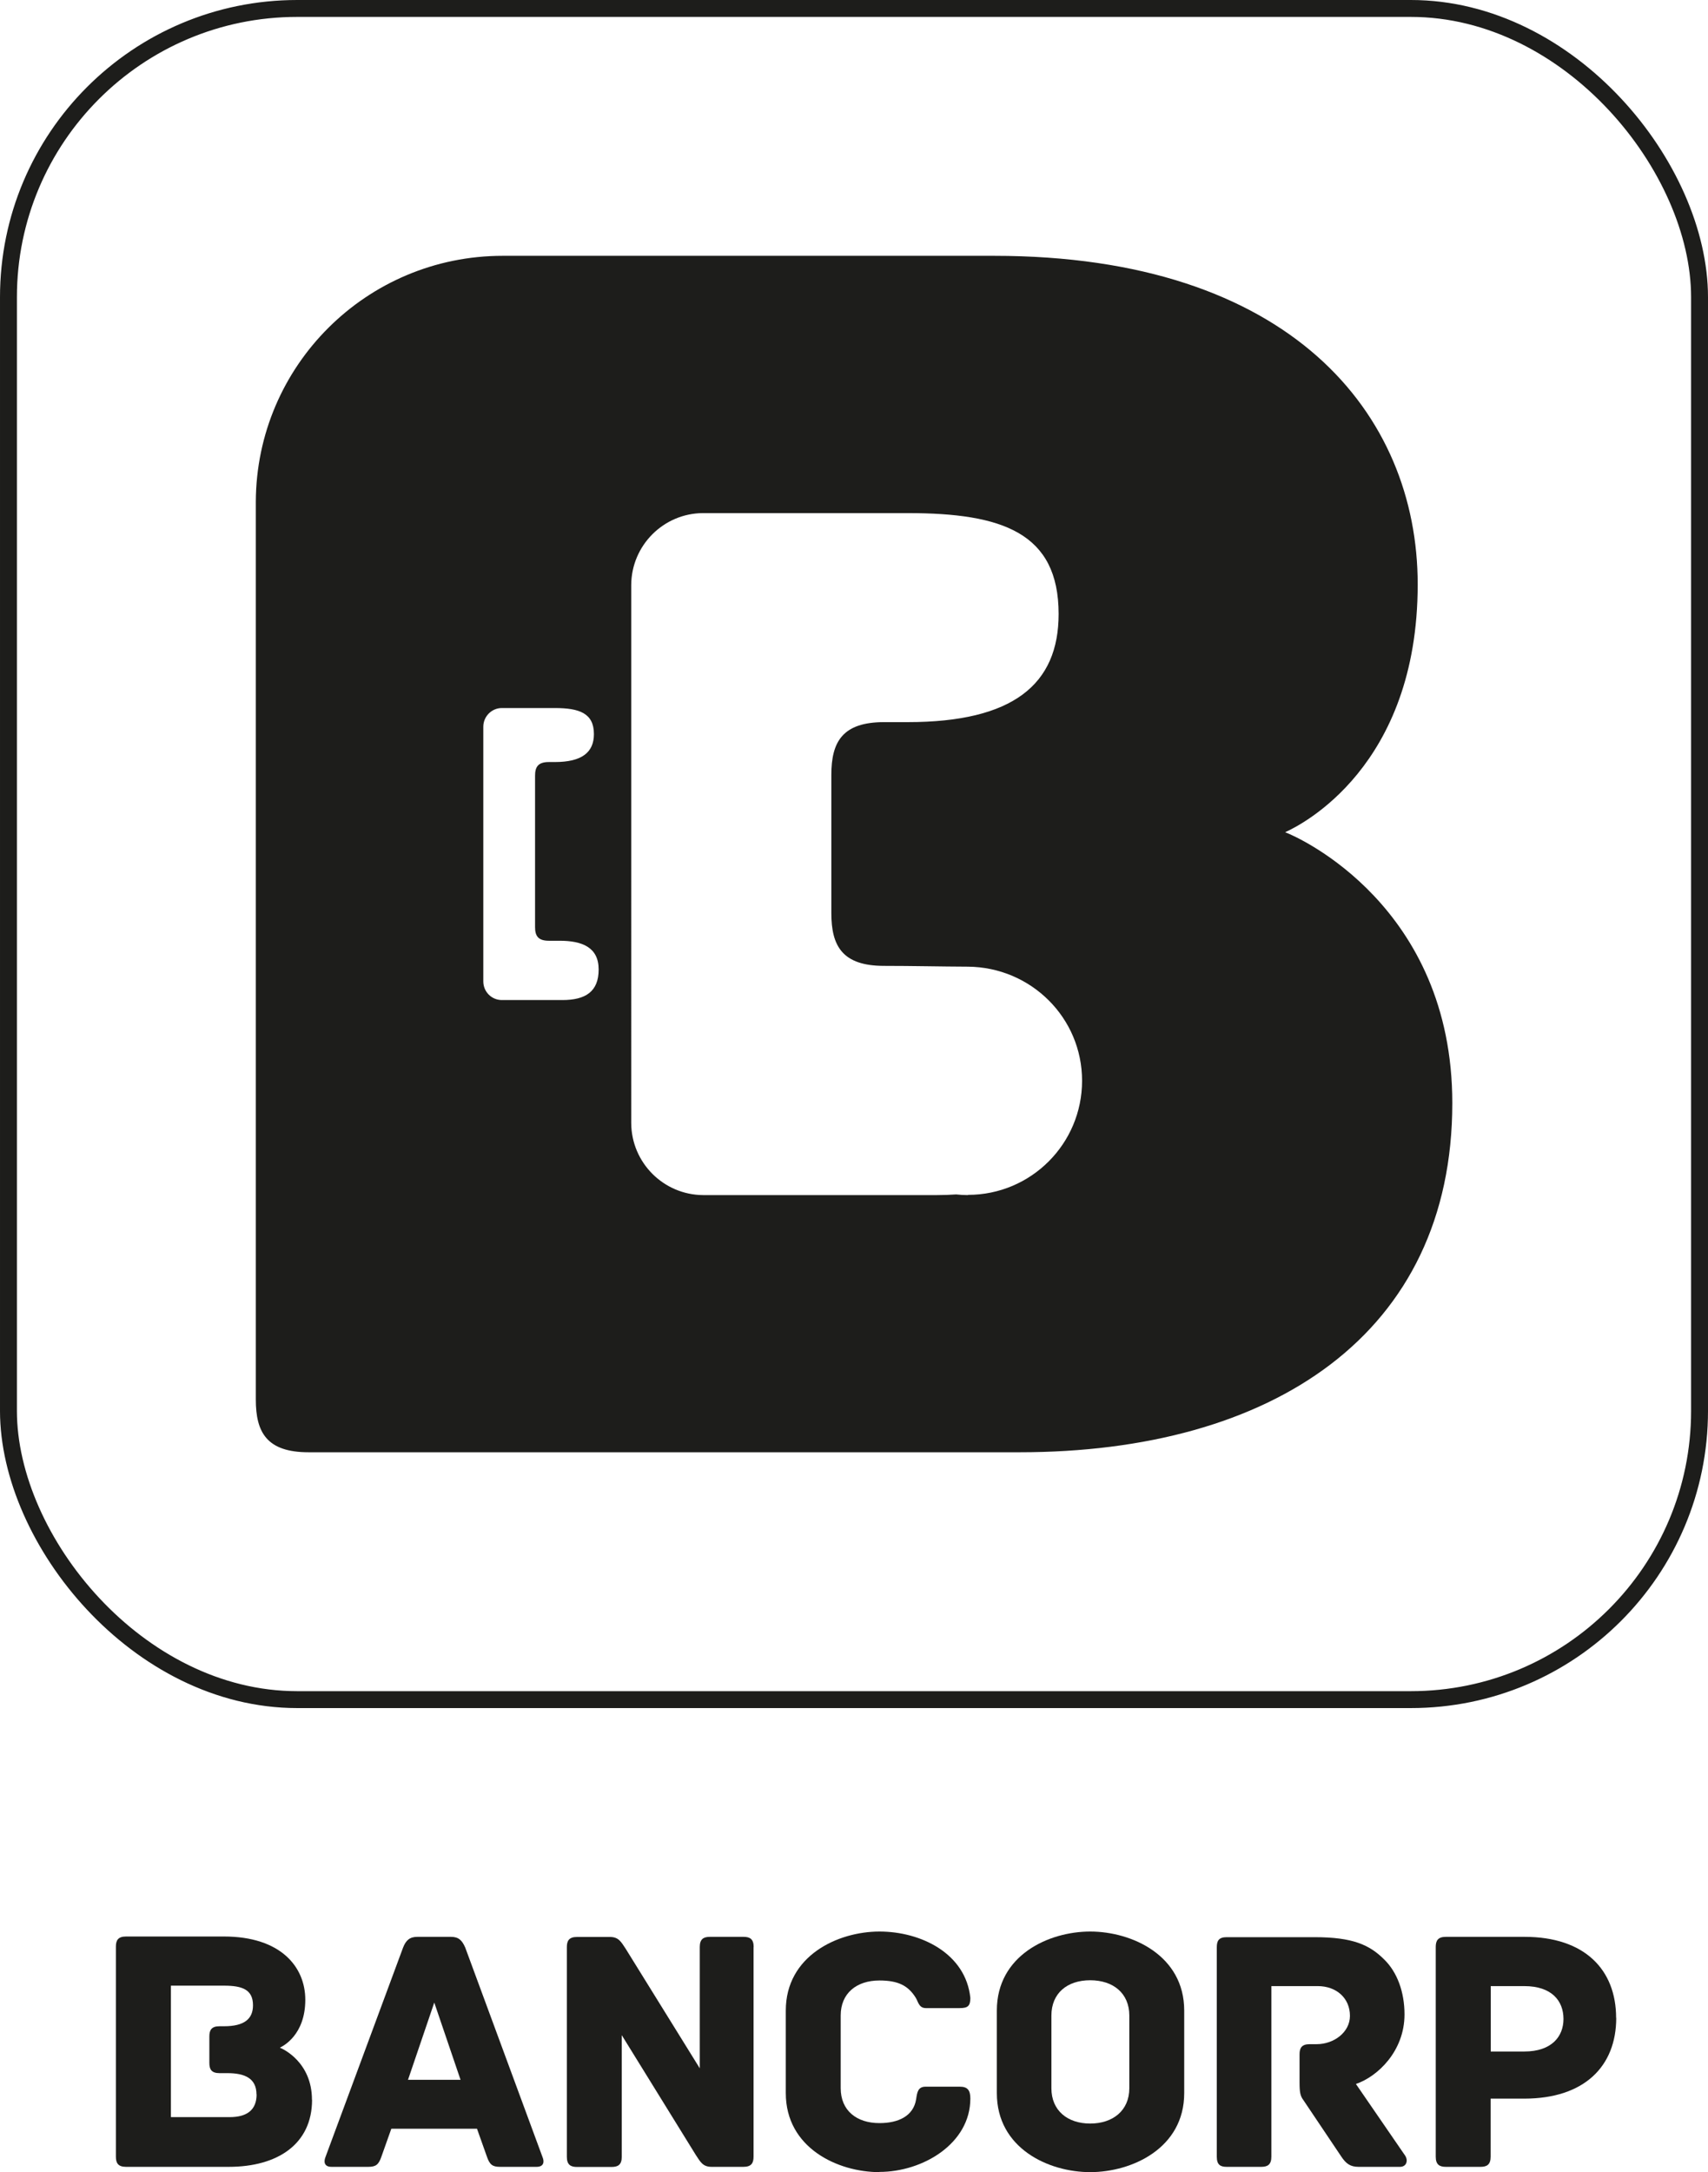 <?xml version="1.0" encoding="UTF-8"?> <svg xmlns="http://www.w3.org/2000/svg" id="Camada_2" data-name="Camada 2" viewBox="0 0 151.5 192.66"><defs><style> .cls-1 { stroke: #1d1d1b; stroke-miterlimit: 10; stroke-width: 1.5px; } .cls-1, .cls-2 { fill: none; } .cls-3 { fill: #1d1d1b; } </style></defs><g id="Camada_1-2" data-name="Camada 1"><g><g><g><path class="cls-3" d="M27.68,186.24c0,3.94-3.07,5.95-7.38,5.95H11.18c-.71,0-.9-.34-.9-.9v-18.63c0-.56,.19-.9,.9-.9h8.68c5.05,0,7.22,2.7,7.22,5.61,0,3.13-1.98,4.12-2.26,4.25,.25,.09,2.85,1.27,2.85,4.62Zm-4.93-.47c0-1.46-1.08-1.89-2.57-1.89h-.71c-.71,0-.9-.34-.9-.9v-2.36c0-.56,.19-.9,.9-.9h.4c1.8,0,2.57-.65,2.57-1.86,0-1.4-.96-1.74-2.57-1.74h-4.71v11.66h5.21c1.52,0,2.39-.62,2.39-2.02Z"></path><path class="cls-3" d="M47.61,192.19h-3.25c-.68,0-.93-.19-1.18-.93l-.87-2.45h-7.6l-.87,2.45c-.25,.74-.5,.93-1.18,.93h-3.26c-.68,0-.68-.5-.53-.87l6.88-18.57c.25-.65,.59-.96,1.27-.96h2.98c.68,0,.99,.31,1.27,.96l6.85,18.57c.16,.37,.16,.87-.53,.87Zm-6.76-7.72l-2.33-6.85-2.33,6.85h4.65Z"></path><path class="cls-3" d="M66.84,172.69v18.6c0,.56-.19,.9-.9,.9h-2.82c-.78,0-.99-.43-1.4-1.05l-6.57-10.63v10.79c0,.71-.34,.9-.9,.9h-3.07c-.56,0-.9-.19-.9-.9v-18.6c0-.56,.19-.9,.9-.9h2.92c.77,0,.99,.43,1.4,1.05l6.57,10.6v-10.76c0-.71,.34-.9,.9-.9h2.98c.56,0,.9,.19,.9,.9Z"></path><path class="cls-3" d="M78.01,192.66c-3.69,0-8.31-2.14-8.31-7.01v-7.32c0-4.87,4.62-7.01,8.31-7.01s7.66,1.95,8.06,5.89c0,.74-.25,.9-.96,.9h-2.98c-.65,0-.68-.59-.93-.96-.65-1.02-1.52-1.49-3.19-1.49-2.05,0-3.44,1.15-3.44,3.1v6.45c0,1.98,1.4,3.1,3.44,3.1,1.67,0,3.01-.62,3.25-2.11,.09-.62,.16-1.12,.84-1.12h3.04c.68,0,.93,.31,.93,1.05,0,4-4.22,6.51-8.06,6.51Z"></path><path class="cls-3" d="M105.04,185.65c0,4.9-4.65,7.01-8.34,7.01s-8.28-2.11-8.28-7.01v-7.32c0-4.9,4.59-7.01,8.28-7.01s8.34,2.11,8.34,7.01v7.32Zm-4.87-6.88c0-1.98-1.43-3.13-3.47-3.13s-3.44,1.15-3.44,3.13v6.45c0,1.98,1.43,3.13,3.44,3.13s3.47-1.15,3.47-3.13v-6.45Z"></path><path class="cls-3" d="M124.17,192.19h-3.66c-.74,0-1.12-.28-1.55-.93l-3.35-4.99c-.28-.37-.34-.71-.34-1.58v-2.48c0-.56,.19-.9,.9-.9h.62c1.52,0,2.95-1.05,2.95-2.51,0-1.61-1.24-2.64-2.85-2.64h-4.12v15.13c0,.71-.34,.9-.9,.9h-3.07c-.56,0-.87-.19-.87-.9v-18.57c0-.56,.16-.9,.87-.9h7.81c3.38,0,4.87,.68,6.17,1.98,1.15,1.12,1.8,2.88,1.8,4.87,0,3.26-2.39,5.52-4.31,6.17l4.37,6.36c.28,.43,.12,.99-.46,.99Z"></path><path class="cls-3" d="M143.36,178.98c0,4.31-2.85,7.16-8.16,7.16h-2.98v5.15c0,.71-.34,.9-.9,.9h-3.07c-.56,0-.9-.19-.9-.9v-18.6c0-.56,.19-.9,.9-.9h6.98c5.33,0,8.12,2.91,8.12,7.19Zm-4.68,.09c0-1.61-1.05-2.91-3.47-2.91h-2.98v5.8h2.98c2.42,0,3.47-1.33,3.47-2.88Z"></path></g><path class="cls-2" d="M45.95,129.1c2.5,0,5.04,.06,7.48,.07,5.63,.05,10.18,4.56,10.18,10.18s-4.56,10.18-10.18,10.18c-.35,0-.7-.02-1.06-.06-.56,.04-1.13,.06-1.72,.06H29.81c-3.53-.02-6.39-2.88-6.42-6.42h0v-13.84h0"></path></g><g><rect class="cls-1" x=".75" y=".75" width="150" height="150" rx="25.61" ry="25.61"></rect><path class="cls-3" d="M113.98,73.82c1.45-.65,11.77-5.81,11.77-21.99,0-15.11-11.28-29.14-37.58-29.14H44.59c-12.07,0-21.85,9.75-21.9,21.81v.08h0V124.13c0,2.91,.97,4.68,4.68,4.68h63.06c22.42,0,38.39-10.49,38.39-30.97,0-17.42-13.54-23.55-14.84-24.03Zm-64.1,14.88h-5.37c-.9,0-1.64-.73-1.64-1.65h0v-22.58h0v-.02c0-.9,.74-1.65,1.64-1.65h4.7c2.18,0,3.47,.46,3.47,2.31,0,1.61-1.05,2.48-3.47,2.48h-.54c-.97,0-1.21,.47-1.21,1.21v13.43c0,.74,.24,1.21,1.21,1.21h.96c2.01,0,3.47,.58,3.47,2.55s-1.17,2.71-3.22,2.71Zm35.98,17.3c-.35,0-.7-.02-1.05-.06-.55,.04-1.12,.06-1.71,.06h-20.73c-3.51-.02-6.36-2.87-6.38-6.38V51.88c.02-3.51,2.87-6.36,6.38-6.37h18.14c8.39,0,13.39,1.74,13.39,8.95,0,6.24-4.03,9.59-13.39,9.59h-2.09c-3.71,0-4.68,1.77-4.68,4.68v12.26c0,2.91,.97,4.68,4.68,4.68,2.48,0,5.01,.06,7.44,.07,5.59,.05,10.12,4.53,10.12,10.12s-4.53,10.12-10.12,10.12Z"></path></g></g></g></svg> 